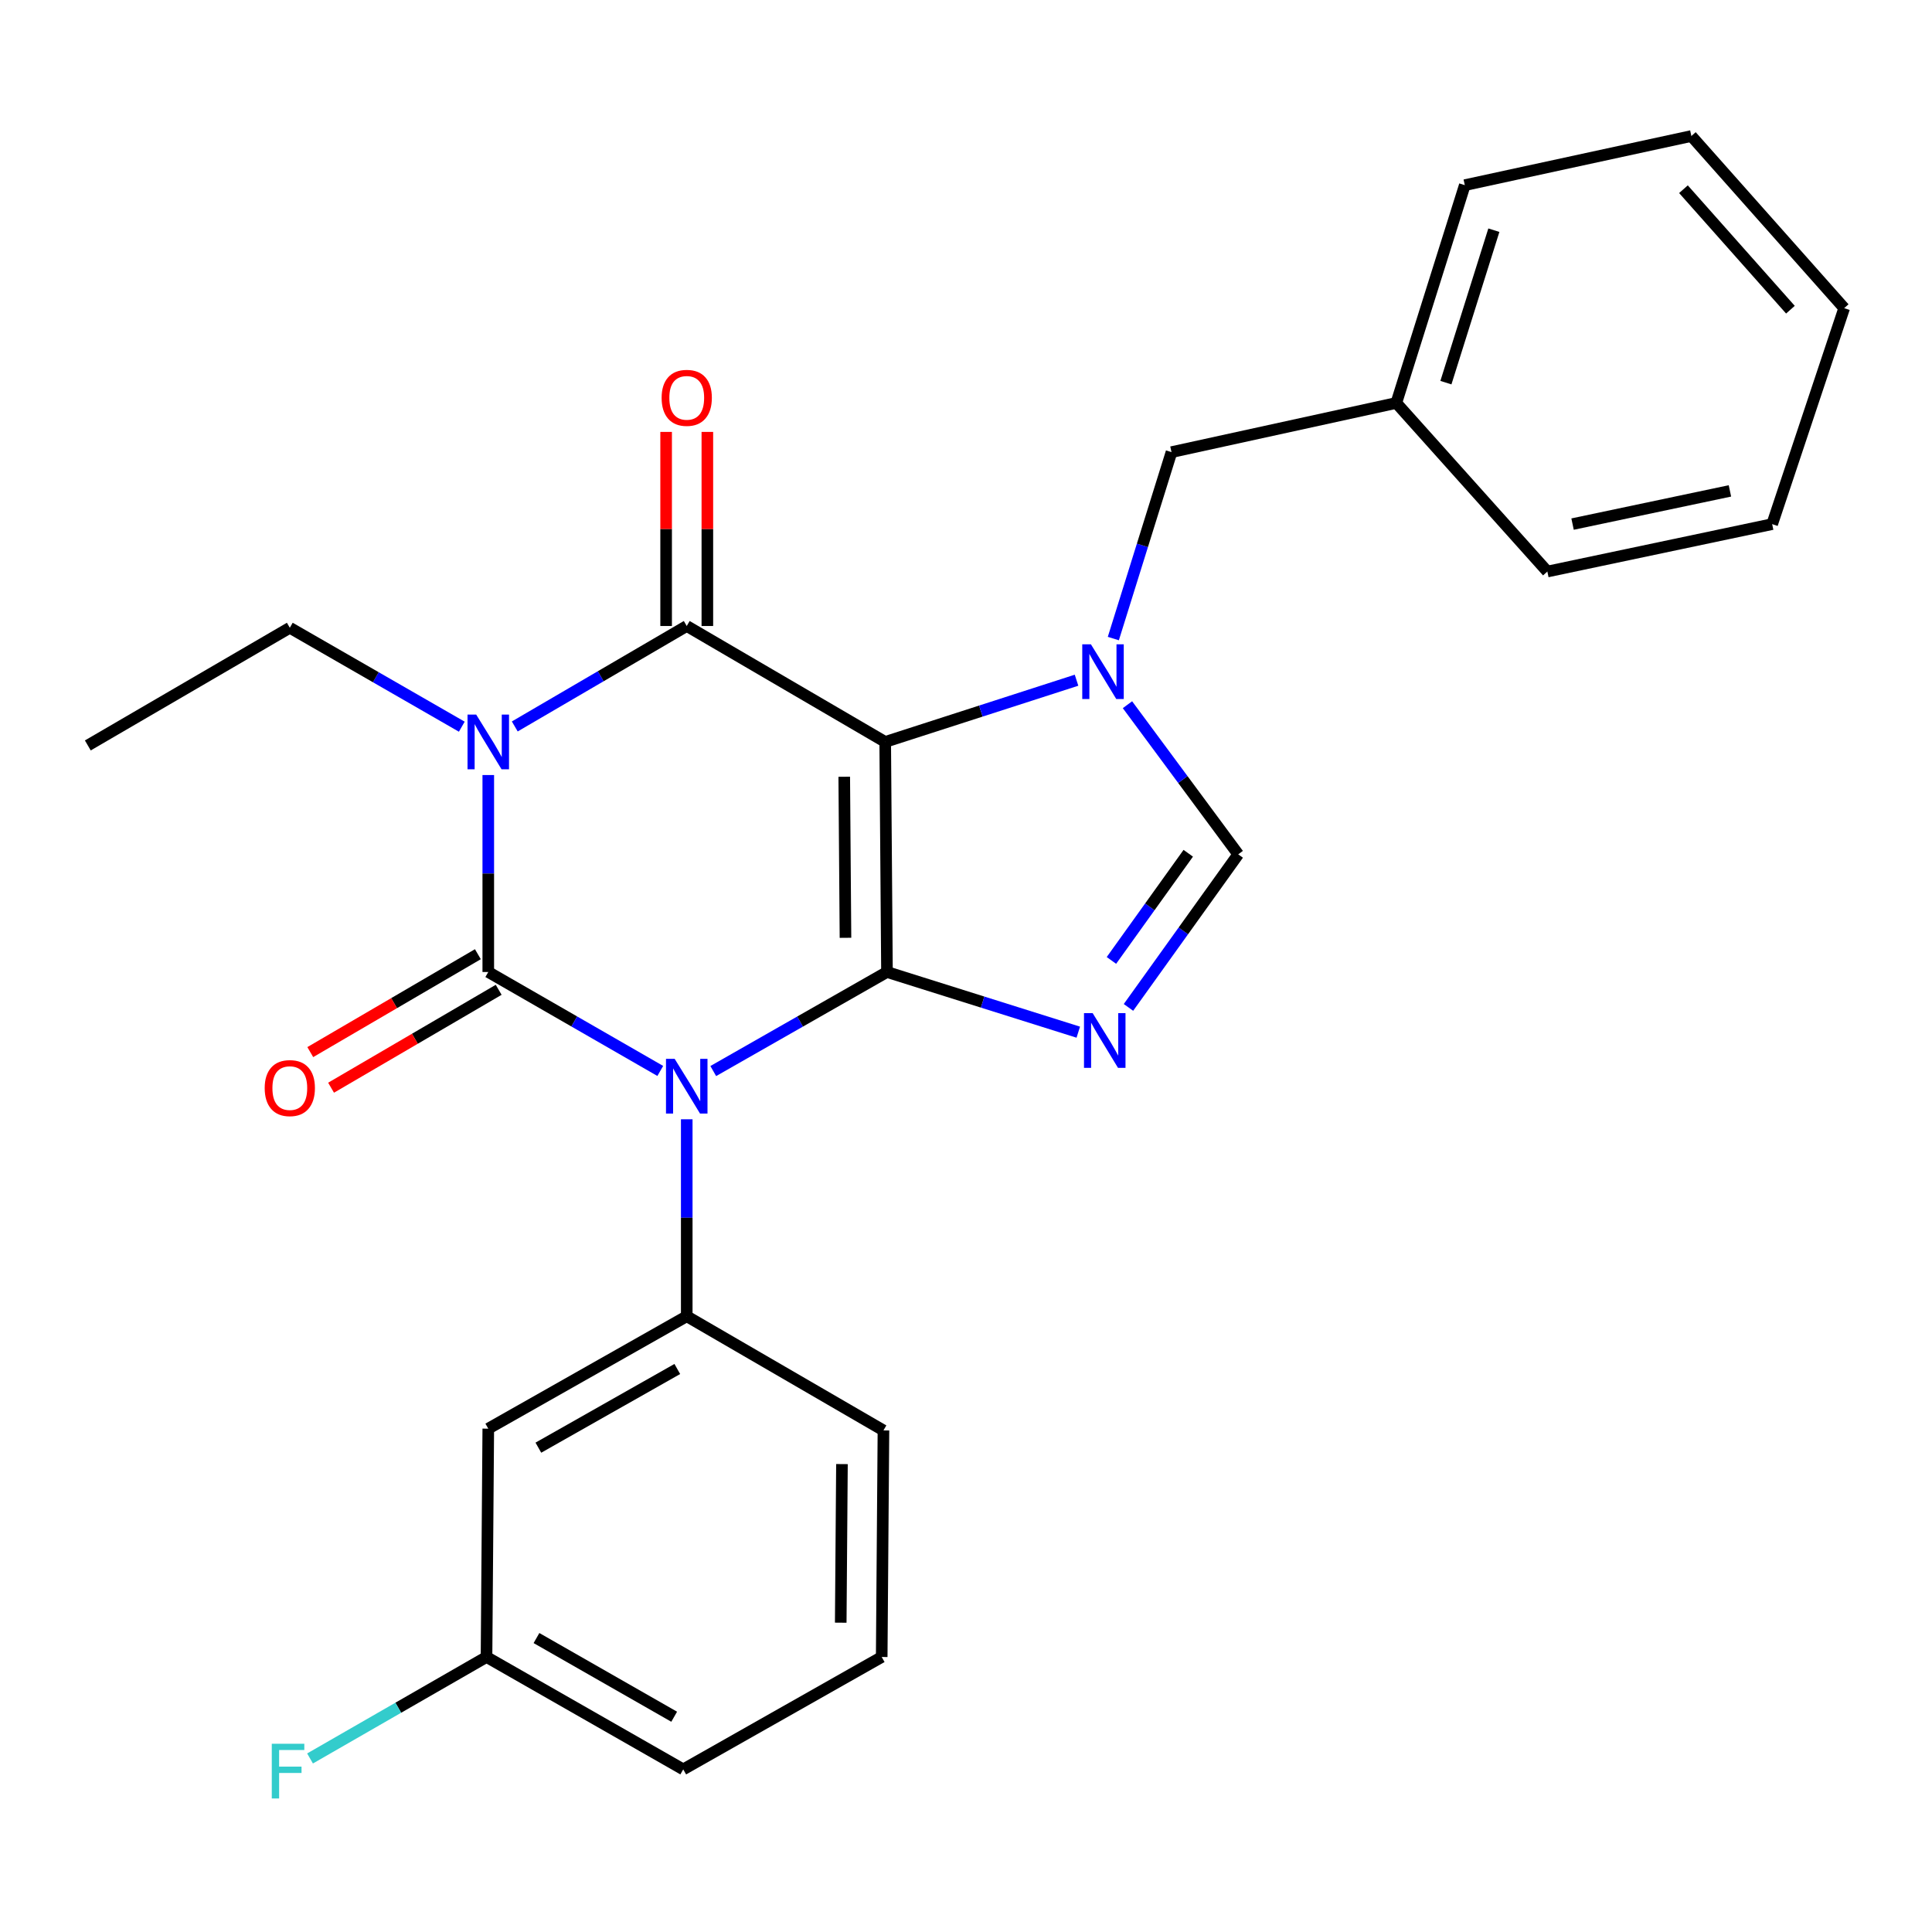 <?xml version='1.0' encoding='iso-8859-1'?>
<svg version='1.1' baseProfile='full'
              xmlns='http://www.w3.org/2000/svg'
                      xmlns:rdkit='http://www.rdkit.org/xml'
                      xmlns:xlink='http://www.w3.org/1999/xlink'
                  xml:space='preserve'
width='1000px' height='1000px' viewBox='0 0 1000 1000'>
<!-- END OF HEADER -->
<rect style='opacity:1.0;fill:#FFFFFF;stroke:none' width='1000' height='1000' x='0' y='0'> </rect>
<path class='bond-0' d='M 252.731,401.158 L 252.731,452.133' style='fill:none;fill-rule:evenodd;stroke:#0000FF;stroke-width:6px;stroke-linecap:butt;stroke-linejoin:miter;stroke-opacity:1' />
<path class='bond-0' d='M 252.731,452.133 L 252.731,503.108' style='fill:none;fill-rule:evenodd;stroke:#000000;stroke-width:6px;stroke-linecap:butt;stroke-linejoin:miter;stroke-opacity:1' />
<path class='bond-1' d='M 266.445,376.01 L 310.951,350.012' style='fill:none;fill-rule:evenodd;stroke:#0000FF;stroke-width:6px;stroke-linecap:butt;stroke-linejoin:miter;stroke-opacity:1' />
<path class='bond-1' d='M 310.951,350.012 L 355.457,324.015' style='fill:none;fill-rule:evenodd;stroke:#000000;stroke-width:6px;stroke-linecap:butt;stroke-linejoin:miter;stroke-opacity:1' />
<path class='bond-2' d='M 239.028,376.138 L 194.517,350.533' style='fill:none;fill-rule:evenodd;stroke:#0000FF;stroke-width:6px;stroke-linecap:butt;stroke-linejoin:miter;stroke-opacity:1' />
<path class='bond-2' d='M 194.517,350.533 L 150.006,324.928' style='fill:none;fill-rule:evenodd;stroke:#000000;stroke-width:6px;stroke-linecap:butt;stroke-linejoin:miter;stroke-opacity:1' />
<path class='bond-3' d='M 252.731,503.108 L 297.242,528.713' style='fill:none;fill-rule:evenodd;stroke:#000000;stroke-width:6px;stroke-linecap:butt;stroke-linejoin:miter;stroke-opacity:1' />
<path class='bond-3' d='M 297.242,528.713 L 341.754,554.319' style='fill:none;fill-rule:evenodd;stroke:#0000FF;stroke-width:6px;stroke-linecap:butt;stroke-linejoin:miter;stroke-opacity:1' />
<path class='bond-4' d='M 247.349,493.894 L 203.973,519.232' style='fill:none;fill-rule:evenodd;stroke:#000000;stroke-width:6px;stroke-linecap:butt;stroke-linejoin:miter;stroke-opacity:1' />
<path class='bond-4' d='M 203.973,519.232 L 160.598,544.569' style='fill:none;fill-rule:evenodd;stroke:#FF0000;stroke-width:6px;stroke-linecap:butt;stroke-linejoin:miter;stroke-opacity:1' />
<path class='bond-4' d='M 258.113,512.322 L 214.738,537.66' style='fill:none;fill-rule:evenodd;stroke:#000000;stroke-width:6px;stroke-linecap:butt;stroke-linejoin:miter;stroke-opacity:1' />
<path class='bond-4' d='M 214.738,537.66 L 171.362,562.997' style='fill:none;fill-rule:evenodd;stroke:#FF0000;stroke-width:6px;stroke-linecap:butt;stroke-linejoin:miter;stroke-opacity:1' />
<path class='bond-5' d='M 355.457,579.339 L 355.457,630.314' style='fill:none;fill-rule:evenodd;stroke:#0000FF;stroke-width:6px;stroke-linecap:butt;stroke-linejoin:miter;stroke-opacity:1' />
<path class='bond-5' d='M 355.457,630.314 L 355.457,681.289' style='fill:none;fill-rule:evenodd;stroke:#000000;stroke-width:6px;stroke-linecap:butt;stroke-linejoin:miter;stroke-opacity:1' />
<path class='bond-6' d='M 369.179,554.377 L 414.137,528.743' style='fill:none;fill-rule:evenodd;stroke:#0000FF;stroke-width:6px;stroke-linecap:butt;stroke-linejoin:miter;stroke-opacity:1' />
<path class='bond-6' d='M 414.137,528.743 L 459.095,503.108' style='fill:none;fill-rule:evenodd;stroke:#000000;stroke-width:6px;stroke-linecap:butt;stroke-linejoin:miter;stroke-opacity:1' />
<path class='bond-7' d='M 355.457,324.015 L 458.182,384.021' style='fill:none;fill-rule:evenodd;stroke:#000000;stroke-width:6px;stroke-linecap:butt;stroke-linejoin:miter;stroke-opacity:1' />
<path class='bond-8' d='M 366.127,324.015 L 366.127,273.785' style='fill:none;fill-rule:evenodd;stroke:#000000;stroke-width:6px;stroke-linecap:butt;stroke-linejoin:miter;stroke-opacity:1' />
<path class='bond-8' d='M 366.127,273.785 L 366.127,223.555' style='fill:none;fill-rule:evenodd;stroke:#FF0000;stroke-width:6px;stroke-linecap:butt;stroke-linejoin:miter;stroke-opacity:1' />
<path class='bond-8' d='M 344.786,324.015 L 344.786,273.785' style='fill:none;fill-rule:evenodd;stroke:#000000;stroke-width:6px;stroke-linecap:butt;stroke-linejoin:miter;stroke-opacity:1' />
<path class='bond-8' d='M 344.786,273.785 L 344.786,223.555' style='fill:none;fill-rule:evenodd;stroke:#FF0000;stroke-width:6px;stroke-linecap:butt;stroke-linejoin:miter;stroke-opacity:1' />
<path class='bond-9' d='M 150.006,324.928 L 45.455,385.835' style='fill:none;fill-rule:evenodd;stroke:#000000;stroke-width:6px;stroke-linecap:butt;stroke-linejoin:miter;stroke-opacity:1' />
<path class='bond-10' d='M 458.182,384.021 L 459.095,503.108' style='fill:none;fill-rule:evenodd;stroke:#000000;stroke-width:6px;stroke-linecap:butt;stroke-linejoin:miter;stroke-opacity:1' />
<path class='bond-10' d='M 436.978,402.047 L 437.617,485.409' style='fill:none;fill-rule:evenodd;stroke:#000000;stroke-width:6px;stroke-linecap:butt;stroke-linejoin:miter;stroke-opacity:1' />
<path class='bond-11' d='M 458.182,384.021 L 507.697,368.049' style='fill:none;fill-rule:evenodd;stroke:#000000;stroke-width:6px;stroke-linecap:butt;stroke-linejoin:miter;stroke-opacity:1' />
<path class='bond-11' d='M 507.697,368.049 L 557.213,352.076' style='fill:none;fill-rule:evenodd;stroke:#0000FF;stroke-width:6px;stroke-linecap:butt;stroke-linejoin:miter;stroke-opacity:1' />
<path class='bond-12' d='M 459.095,503.108 L 508.608,518.68' style='fill:none;fill-rule:evenodd;stroke:#000000;stroke-width:6px;stroke-linecap:butt;stroke-linejoin:miter;stroke-opacity:1' />
<path class='bond-12' d='M 508.608,518.68 L 558.121,534.252' style='fill:none;fill-rule:evenodd;stroke:#0000FF;stroke-width:6px;stroke-linecap:butt;stroke-linejoin:miter;stroke-opacity:1' />
<path class='bond-13' d='M 584.093,521.435 L 612.498,481.818' style='fill:none;fill-rule:evenodd;stroke:#0000FF;stroke-width:6px;stroke-linecap:butt;stroke-linejoin:miter;stroke-opacity:1' />
<path class='bond-13' d='M 612.498,481.818 L 640.904,442.201' style='fill:none;fill-rule:evenodd;stroke:#000000;stroke-width:6px;stroke-linecap:butt;stroke-linejoin:miter;stroke-opacity:1' />
<path class='bond-13' d='M 575.27,497.114 L 595.154,469.382' style='fill:none;fill-rule:evenodd;stroke:#0000FF;stroke-width:6px;stroke-linecap:butt;stroke-linejoin:miter;stroke-opacity:1' />
<path class='bond-13' d='M 595.154,469.382 L 615.038,441.65' style='fill:none;fill-rule:evenodd;stroke:#000000;stroke-width:6px;stroke-linecap:butt;stroke-linejoin:miter;stroke-opacity:1' />
<path class='bond-14' d='M 640.904,442.201 L 612.239,403.479' style='fill:none;fill-rule:evenodd;stroke:#000000;stroke-width:6px;stroke-linecap:butt;stroke-linejoin:miter;stroke-opacity:1' />
<path class='bond-14' d='M 612.239,403.479 L 583.574,364.757' style='fill:none;fill-rule:evenodd;stroke:#0000FF;stroke-width:6px;stroke-linecap:butt;stroke-linejoin:miter;stroke-opacity:1' />
<path class='bond-15' d='M 576.26,330.521 L 591.313,282.272' style='fill:none;fill-rule:evenodd;stroke:#0000FF;stroke-width:6px;stroke-linecap:butt;stroke-linejoin:miter;stroke-opacity:1' />
<path class='bond-15' d='M 591.313,282.272 L 606.365,234.023' style='fill:none;fill-rule:evenodd;stroke:#000000;stroke-width:6px;stroke-linecap:butt;stroke-linejoin:miter;stroke-opacity:1' />
<path class='bond-16' d='M 606.365,234.023 L 722.726,208.567' style='fill:none;fill-rule:evenodd;stroke:#000000;stroke-width:6px;stroke-linecap:butt;stroke-linejoin:miter;stroke-opacity:1' />
<path class='bond-17' d='M 722.726,208.567 L 758.177,95.835' style='fill:none;fill-rule:evenodd;stroke:#000000;stroke-width:6px;stroke-linecap:butt;stroke-linejoin:miter;stroke-opacity:1' />
<path class='bond-17' d='M 748.402,198.06 L 773.218,119.147' style='fill:none;fill-rule:evenodd;stroke:#000000;stroke-width:6px;stroke-linecap:butt;stroke-linejoin:miter;stroke-opacity:1' />
<path class='bond-18' d='M 722.726,208.567 L 800.908,295.832' style='fill:none;fill-rule:evenodd;stroke:#000000;stroke-width:6px;stroke-linecap:butt;stroke-linejoin:miter;stroke-opacity:1' />
<path class='bond-19' d='M 758.177,95.835 L 875.45,70.403' style='fill:none;fill-rule:evenodd;stroke:#000000;stroke-width:6px;stroke-linecap:butt;stroke-linejoin:miter;stroke-opacity:1' />
<path class='bond-20' d='M 252.731,739.469 L 355.457,681.289' style='fill:none;fill-rule:evenodd;stroke:#000000;stroke-width:6px;stroke-linecap:butt;stroke-linejoin:miter;stroke-opacity:1' />
<path class='bond-20' d='M 278.658,749.312 L 350.565,708.586' style='fill:none;fill-rule:evenodd;stroke:#000000;stroke-width:6px;stroke-linecap:butt;stroke-linejoin:miter;stroke-opacity:1' />
<path class='bond-21' d='M 252.731,739.469 L 251.818,857.655' style='fill:none;fill-rule:evenodd;stroke:#000000;stroke-width:6px;stroke-linecap:butt;stroke-linejoin:miter;stroke-opacity:1' />
<path class='bond-22' d='M 355.457,681.289 L 457.269,740.382' style='fill:none;fill-rule:evenodd;stroke:#000000;stroke-width:6px;stroke-linecap:butt;stroke-linejoin:miter;stroke-opacity:1' />
<path class='bond-23' d='M 251.818,857.655 L 206.147,883.917' style='fill:none;fill-rule:evenodd;stroke:#000000;stroke-width:6px;stroke-linecap:butt;stroke-linejoin:miter;stroke-opacity:1' />
<path class='bond-23' d='M 206.147,883.917 L 160.475,910.18' style='fill:none;fill-rule:evenodd;stroke:#33CCCC;stroke-width:6px;stroke-linecap:butt;stroke-linejoin:miter;stroke-opacity:1' />
<path class='bond-24' d='M 251.818,857.655 L 353.642,915.835' style='fill:none;fill-rule:evenodd;stroke:#000000;stroke-width:6px;stroke-linecap:butt;stroke-linejoin:miter;stroke-opacity:1' />
<path class='bond-24' d='M 277.68,847.852 L 348.957,888.578' style='fill:none;fill-rule:evenodd;stroke:#000000;stroke-width:6px;stroke-linecap:butt;stroke-linejoin:miter;stroke-opacity:1' />
<path class='bond-25' d='M 456.368,857.655 L 457.269,740.382' style='fill:none;fill-rule:evenodd;stroke:#000000;stroke-width:6px;stroke-linecap:butt;stroke-linejoin:miter;stroke-opacity:1' />
<path class='bond-25' d='M 435.162,839.9 L 435.793,757.809' style='fill:none;fill-rule:evenodd;stroke:#000000;stroke-width:6px;stroke-linecap:butt;stroke-linejoin:miter;stroke-opacity:1' />
<path class='bond-26' d='M 456.368,857.655 L 353.642,915.835' style='fill:none;fill-rule:evenodd;stroke:#000000;stroke-width:6px;stroke-linecap:butt;stroke-linejoin:miter;stroke-opacity:1' />
<path class='bond-27' d='M 800.908,295.832 L 917.268,271.288' style='fill:none;fill-rule:evenodd;stroke:#000000;stroke-width:6px;stroke-linecap:butt;stroke-linejoin:miter;stroke-opacity:1' />
<path class='bond-27' d='M 813.957,271.268 L 895.41,254.088' style='fill:none;fill-rule:evenodd;stroke:#000000;stroke-width:6px;stroke-linecap:butt;stroke-linejoin:miter;stroke-opacity:1' />
<path class='bond-28' d='M 875.45,70.403 L 954.545,159.493' style='fill:none;fill-rule:evenodd;stroke:#000000;stroke-width:6px;stroke-linecap:butt;stroke-linejoin:miter;stroke-opacity:1' />
<path class='bond-28' d='M 871.355,97.935 L 926.722,160.298' style='fill:none;fill-rule:evenodd;stroke:#000000;stroke-width:6px;stroke-linecap:butt;stroke-linejoin:miter;stroke-opacity:1' />
<path class='bond-29' d='M 917.268,271.288 L 954.545,159.493' style='fill:none;fill-rule:evenodd;stroke:#000000;stroke-width:6px;stroke-linecap:butt;stroke-linejoin:miter;stroke-opacity:1' />
<path  class='atom-0' d='M 246.471 369.861
L 255.751 384.861
Q 256.671 386.341, 258.151 389.021
Q 259.631 391.701, 259.711 391.861
L 259.711 369.861
L 263.471 369.861
L 263.471 398.181
L 259.591 398.181
L 249.631 381.781
Q 248.471 379.861, 247.231 377.661
Q 246.031 375.461, 245.671 374.781
L 245.671 398.181
L 241.991 398.181
L 241.991 369.861
L 246.471 369.861
' fill='#0000FF'/>
<path  class='atom-2' d='M 349.197 548.041
L 358.477 563.041
Q 359.397 564.521, 360.877 567.201
Q 362.357 569.881, 362.437 570.041
L 362.437 548.041
L 366.197 548.041
L 366.197 576.361
L 362.317 576.361
L 352.357 559.961
Q 351.197 558.041, 349.957 555.841
Q 348.757 553.641, 348.397 552.961
L 348.397 576.361
L 344.717 576.361
L 344.717 548.041
L 349.197 548.041
' fill='#0000FF'/>
<path  class='atom-4' d='M 342.457 205.92
Q 342.457 199.12, 345.817 195.32
Q 349.177 191.52, 355.457 191.52
Q 361.737 191.52, 365.097 195.32
Q 368.457 199.12, 368.457 205.92
Q 368.457 212.8, 365.057 216.72
Q 361.657 220.6, 355.457 220.6
Q 349.217 220.6, 345.817 216.72
Q 342.457 212.84, 342.457 205.92
M 355.457 217.4
Q 359.777 217.4, 362.097 214.52
Q 364.457 211.6, 364.457 205.92
Q 364.457 200.36, 362.097 197.56
Q 359.777 194.72, 355.457 194.72
Q 351.137 194.72, 348.777 197.52
Q 346.457 200.32, 346.457 205.92
Q 346.457 211.64, 348.777 214.52
Q 351.137 217.4, 355.457 217.4
' fill='#FF0000'/>
<path  class='atom-5' d='M 137.006 563.194
Q 137.006 556.394, 140.366 552.594
Q 143.726 548.794, 150.006 548.794
Q 156.286 548.794, 159.646 552.594
Q 163.006 556.394, 163.006 563.194
Q 163.006 570.074, 159.606 573.994
Q 156.206 577.874, 150.006 577.874
Q 143.766 577.874, 140.366 573.994
Q 137.006 570.114, 137.006 563.194
M 150.006 574.674
Q 154.326 574.674, 156.646 571.794
Q 159.006 568.874, 159.006 563.194
Q 159.006 557.634, 156.646 554.834
Q 154.326 551.994, 150.006 551.994
Q 145.686 551.994, 143.326 554.794
Q 141.006 557.594, 141.006 563.194
Q 141.006 568.914, 143.326 571.794
Q 145.686 574.674, 150.006 574.674
' fill='#FF0000'/>
<path  class='atom-9' d='M 565.555 524.399
L 574.835 539.399
Q 575.755 540.879, 577.235 543.559
Q 578.715 546.239, 578.795 546.399
L 578.795 524.399
L 582.555 524.399
L 582.555 552.719
L 578.675 552.719
L 568.715 536.319
Q 567.555 534.399, 566.315 532.199
Q 565.115 529.999, 564.755 529.319
L 564.755 552.719
L 561.075 552.719
L 561.075 524.399
L 565.555 524.399
' fill='#0000FF'/>
<path  class='atom-11' d='M 564.654 333.497
L 573.934 348.497
Q 574.854 349.977, 576.334 352.657
Q 577.814 355.337, 577.894 355.497
L 577.894 333.497
L 581.654 333.497
L 581.654 361.817
L 577.774 361.817
L 567.814 345.417
Q 566.654 343.497, 565.414 341.297
Q 564.214 339.097, 563.854 338.417
L 563.854 361.817
L 560.174 361.817
L 560.174 333.497
L 564.654 333.497
' fill='#0000FF'/>
<path  class='atom-19' d='M 140.673 902.565
L 157.513 902.565
L 157.513 905.805
L 144.473 905.805
L 144.473 914.405
L 156.073 914.405
L 156.073 917.685
L 144.473 917.685
L 144.473 930.885
L 140.673 930.885
L 140.673 902.565
' fill='#33CCCC'/>
</svg>
